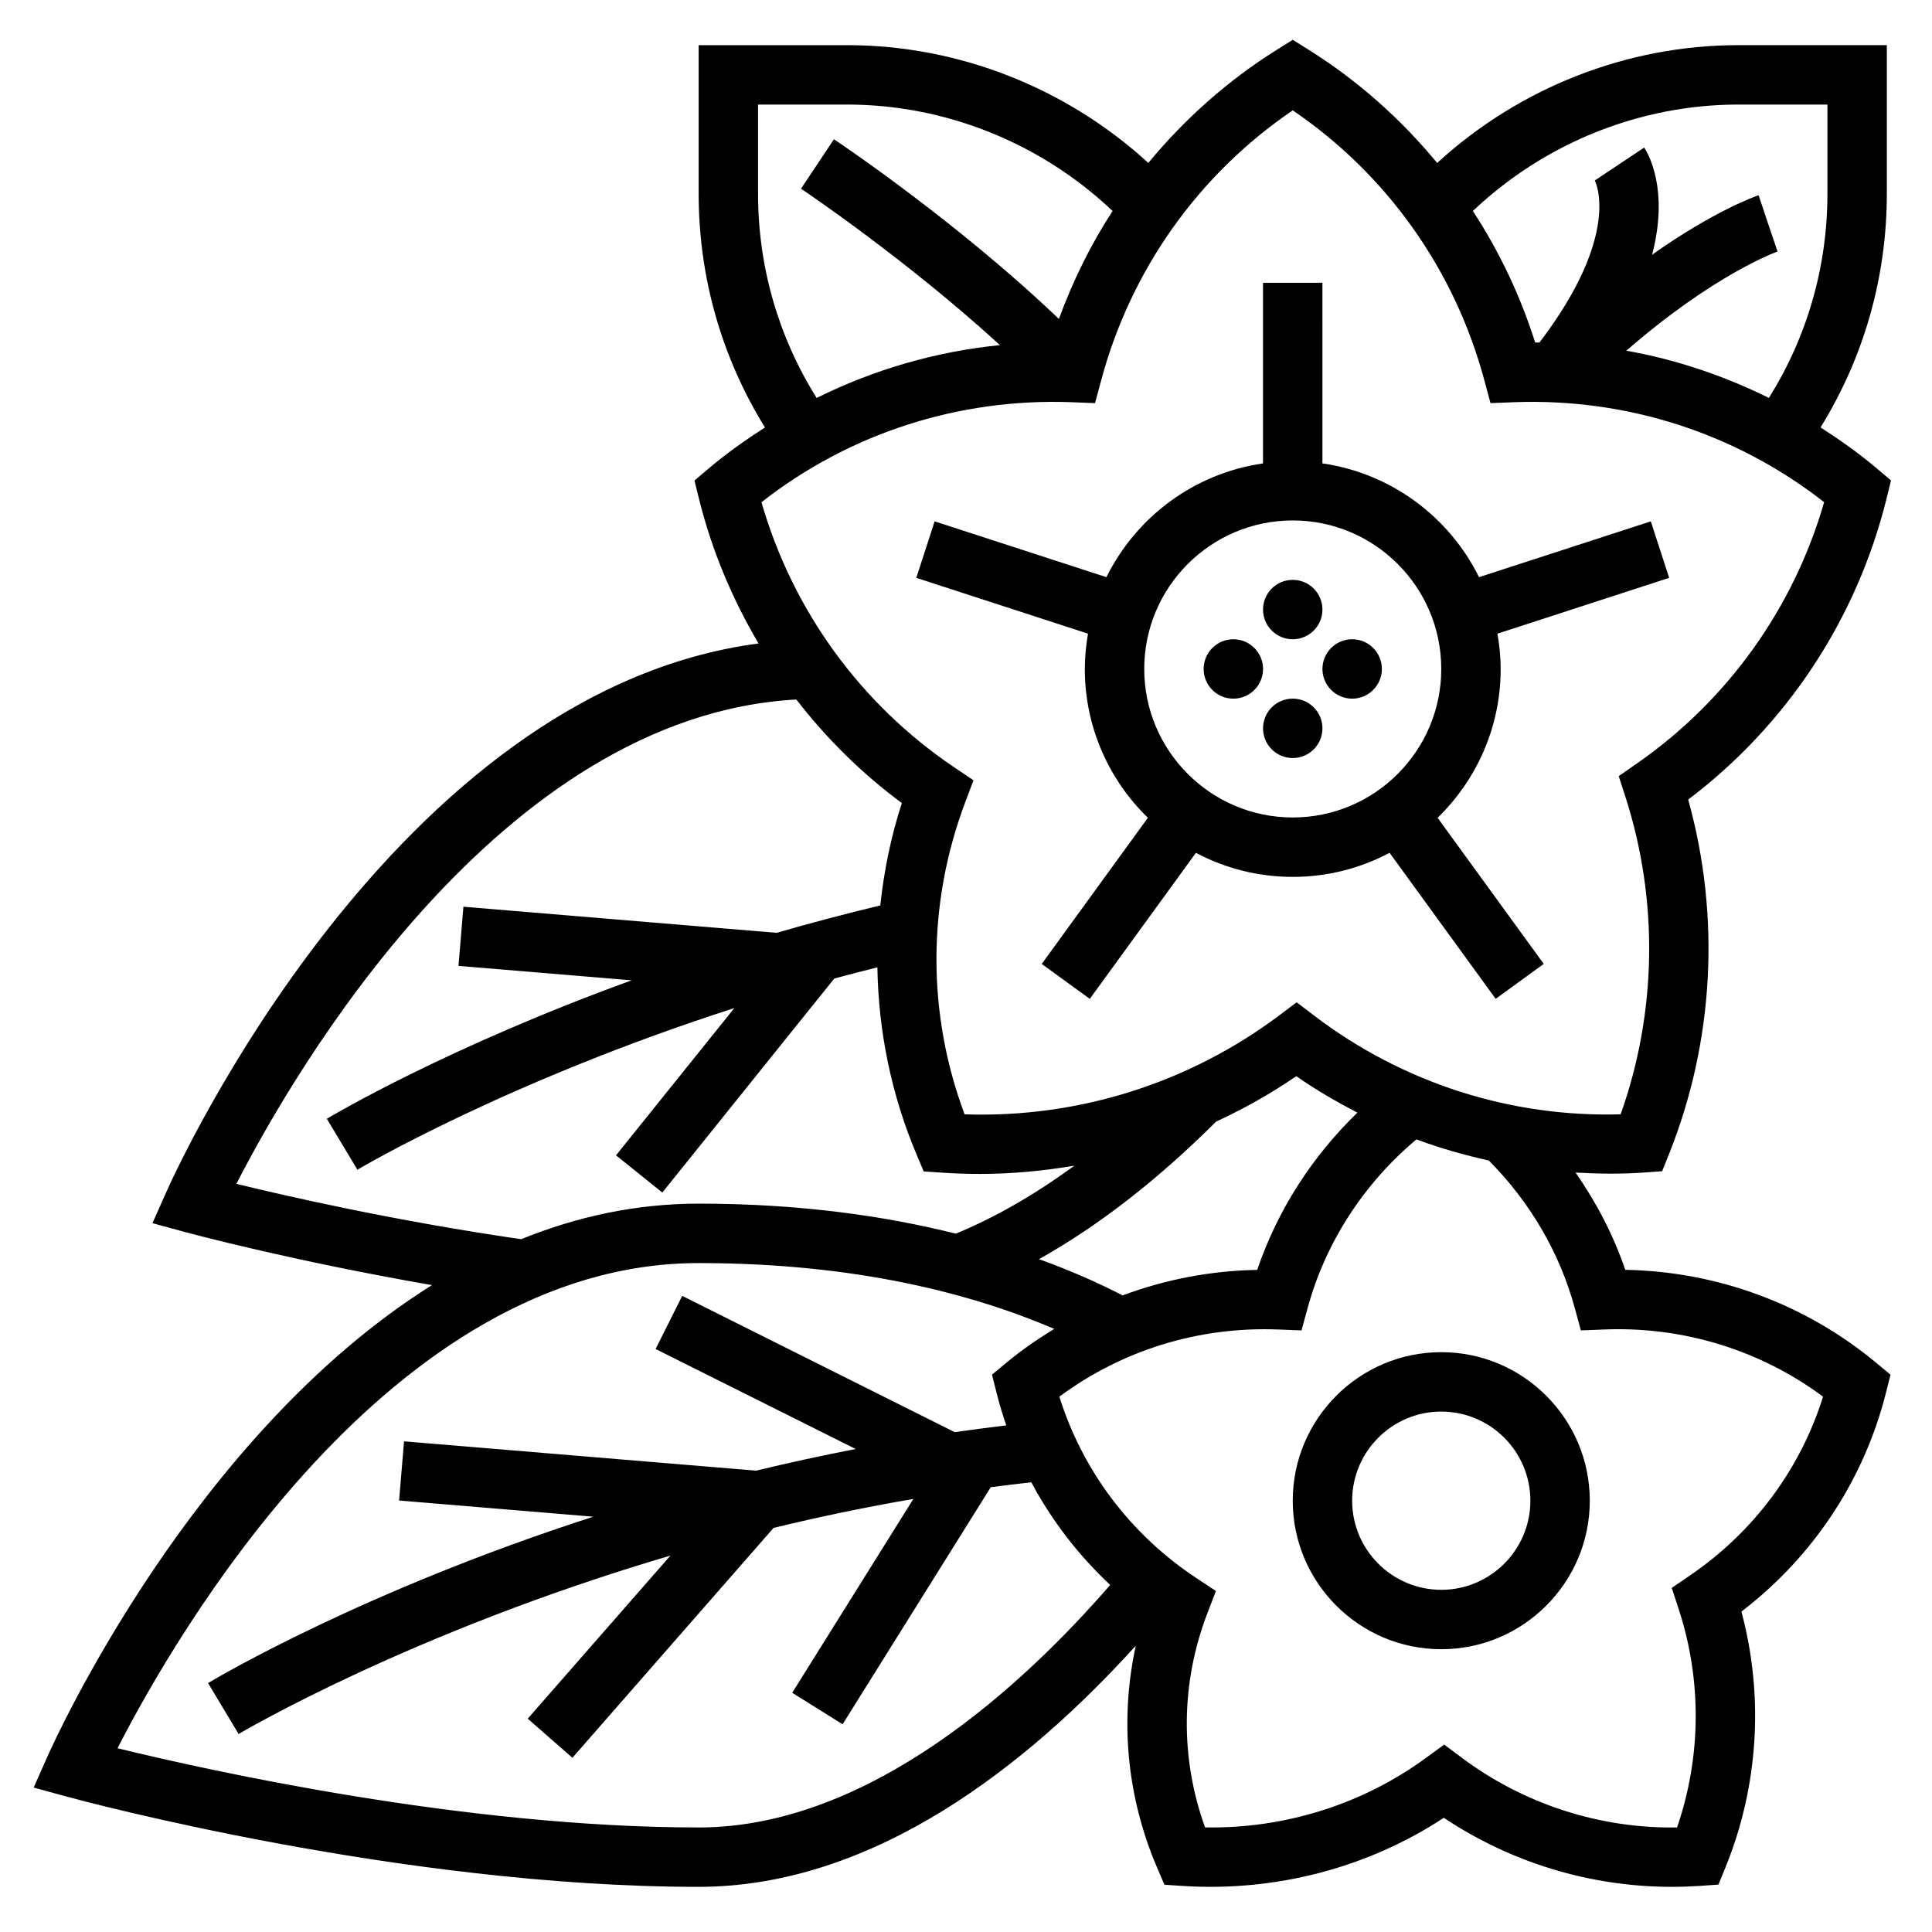 <?xml version="1.0" encoding="UTF-8"?>
<!-- Uploaded to: SVG Repo, www.svgrepo.com, Generator: SVG Repo Mixer Tools -->
<svg fill="#000000" width="800px" height="800px" version="1.1" viewBox="144 144 512 512" xmlns="http://www.w3.org/2000/svg">
 <g>
  <path d="m431.49 321.28c0 15.461 6.422 29.434 16.711 39.445l-28.129 38.727 12.738 9.258 28.117-38.699c7.668 4.051 16.398 6.375 25.664 6.375s17.996-2.32 25.664-6.383l28.117 38.699 12.738-9.258-28.125-38.715c10.285-10.016 16.711-23.988 16.711-39.449 0-3.195-0.332-6.305-0.859-9.352l45.508-14.793-4.863-14.973-45.523 14.793c-7.887-15.949-23.246-27.52-41.5-30.148l-0.004-47.863h-15.742v47.863c-18.254 2.629-33.605 14.199-41.5 30.148l-45.523-14.793-4.863 14.973 45.508 14.793c-0.516 3.047-0.844 6.156-0.844 9.352zm55.102-39.359c21.703 0 39.359 17.656 39.359 39.359s-17.656 39.359-39.359 39.359-39.359-17.656-39.359-39.359 17.656-39.359 39.359-39.359z"/>
  <path d="m494.46 305.54c0 4.348-3.523 7.871-7.871 7.871s-7.871-3.523-7.871-7.871 3.523-7.871 7.871-7.871 7.871 3.523 7.871 7.871"/>
  <path d="m494.46 337.02c0 4.348-3.523 7.871-7.871 7.871s-7.871-3.523-7.871-7.871c0-4.348 3.523-7.875 7.871-7.875s7.871 3.527 7.871 7.875"/>
  <path d="m478.72 321.28c0 4.348-3.523 7.871-7.871 7.871s-7.871-3.523-7.871-7.871 3.523-7.871 7.871-7.871 7.871 3.523 7.871 7.871"/>
  <path d="m510.21 321.28c0 4.348-3.523 7.871-7.871 7.871-4.348 0-7.875-3.523-7.875-7.871s3.527-7.871 7.875-7.871c4.348 0 7.871 3.523 7.871 7.871"/>
  <path d="m525.95 502.34c-21.703 0-39.359 17.656-39.359 39.359 0 21.703 17.656 39.359 39.359 39.359s39.359-17.656 39.359-39.359c0.004-21.703-17.656-39.359-39.359-39.359zm0 62.977c-13.02 0-23.617-10.598-23.617-23.617 0-13.02 10.598-23.617 23.617-23.617s23.617 10.598 23.617 23.617c0 13.02-10.594 23.617-23.617 23.617z"/>
  <path d="m574.71 480.52c-3.117-9.195-7.644-17.805-13.16-25.781 5.984 0.34 11.988 0.426 18.012 0l4.922-0.348 1.836-4.582c11.934-29.852 13.68-62.977 5.07-93.914 26.105-19.734 44.691-47.879 52.578-79.824l1.172-4.746-3.723-3.148c-4.746-4.023-9.785-7.582-14.949-10.91 11.492-18.59 17.562-39.82 17.562-61.941v-39.359h-39.359c-29.574 0-58.129 11.336-79.805 31.219-9.613-11.645-21.027-21.844-34.102-30.023l-4.176-2.613-4.172 2.613c-13.074 8.18-24.488 18.383-34.102 30.016-21.68-19.867-50.238-31.211-79.805-31.211h-39.359v39.359c0 22.113 6.07 43.352 17.57 61.953-5.164 3.328-10.211 6.887-14.957 10.91l-3.723 3.148 1.172 4.746c3.379 13.664 8.793 26.551 15.809 38.438-96.824 12.738-154.39 139.61-156.89 145.25l-3.723 8.375 8.848 2.418c0.324 0.086 27.719 7.496 65.227 14.004-63.277 39.617-99.844 120.28-101.84 124.78l-3.723 8.375 8.848 2.418c3.57 0.977 88.512 23.891 167.38 23.891 46.602 0 87.309-32.441 115.85-63.898-4.297 19.664-2.387 40.125 5.691 58.906l1.906 4.434 4.809 0.316c24.602 1.59 49.004-4.769 69.227-18.059 17.887 11.934 38.922 18.301 60.391 18.301 2.496 0 5-0.086 7.496-0.25l4.894-0.348 1.852-4.543c8.777-21.547 10.234-45.414 4.227-67.809 18.98-14.5 32.488-34.891 38.305-57.969l1.211-4.809-3.816-3.164c-18.73-15.566-42.133-24.188-66.48-24.621zm29.961-308.81h23.617v23.617c0 19.348-5.367 37.91-15.516 54.129-11.949-5.918-24.633-10.188-37.77-12.516 23.355-20.348 39.871-26.215 40.07-26.277l-2.531-7.465-2.488-7.461c-0.676 0.219-11.629 4.023-28.238 15.77 4.559-17.262-1.07-26.898-2.086-28.41l-13.098 8.73c0.086 0.133 7.359 14.066-14.68 42.973-0.379-0.008-0.746-0.055-1.125-0.055-3.922-12.422-9.508-24.113-16.5-34.832 18.922-17.93 44.16-28.203 70.344-28.203zm-259.78 23.613v-23.613h23.617c26.176 0 51.422 10.273 70.344 28.199-5.801 8.902-10.523 18.516-14.234 28.613-26.789-25.609-58.145-46.641-59.613-47.617l-8.73 13.098c0.332 0.219 27.914 18.727 52.719 41.461-16.973 1.684-33.387 6.465-48.578 13.996-10.156-16.223-15.523-34.793-15.523-54.137zm83.02 55.262 6.281 0.25 1.637-6.07c7.871-29.324 25.82-54.547 50.766-71.523 24.945 16.98 42.887 42.203 50.766 71.523l1.637 6.07 6.281-0.25c29.836-1.102 58.75 8.211 82.137 26.496-8.102 28.094-25.594 52.555-49.648 69.266l-4.785 3.328 1.785 5.543c8.809 27.402 8.328 57.062-1.281 84.082-29.055 0.867-57.719-8.273-81.121-26.078l-4.731-3.598-4.754 3.559c-23.82 17.84-53.223 27.168-83.254 26.121-9.98-26.672-9.957-55.844 0.164-82.695l2.195-5.816-5.156-3.481c-24.773-16.719-42.762-41.516-51.035-70.219 23.367-18.297 52.297-27.602 82.117-26.508zm13.594 236.71c-6.211-3.219-13.586-6.496-22.145-9.613 15.703-8.801 31.41-20.98 46.91-36.434 7.383-3.434 14.516-7.414 21.262-12.051 5.188 3.629 10.637 6.777 16.199 9.668-12.012 11.602-21.215 25.922-26.559 41.668-12.281 0.211-24.332 2.531-35.668 6.762zm-234.86-29.562c14.949-29.172 69.543-124.02 148.39-128.36 7.981 10.312 17.336 19.594 27.969 27.449-2.906 8.895-4.731 17.98-5.723 27.129-9.484 2.289-18.688 4.707-27.449 7.258l-83.02-6.918-1.309 15.68 45.879 3.824c-48.766 17.727-78.996 35.629-80.766 36.691l8.102 13.5c0.473-0.285 39.383-23.355 99.895-42.84l-31.363 39.031 12.273 9.855 45.57-56.711c3.746-1.016 7.551-2 11.422-2.969 0.277 16.879 3.668 33.691 10.391 49.617l1.891 4.473 4.84 0.324c3.352 0.227 6.688 0.336 10.027 0.336 8.445 0 16.824-0.789 25.059-2.188-10.531 7.707-21.027 13.738-31.426 18.02-18.707-4.676-41.25-7.957-68.152-7.957-16.766 0-32.465 3.512-47.035 9.422-33.172-4.82-61.527-11.258-75.469-14.668zm122.5 170.56c-61.953 0-129.75-15.066-154-20.996 15.281-29.852 72.016-128.57 154-128.57 42.43 0 73.242 8.438 94.242 17.445-4.41 2.684-8.668 5.629-12.684 8.957l-3.816 3.164 1.211 4.809c0.738 2.93 1.598 5.801 2.574 8.637-4.598 0.551-9.148 1.148-13.648 1.801l-72.234-36.125-7.047 14.082 53.027 26.504c-9.055 1.754-17.879 3.676-26.395 5.738l-93.301-7.769-1.309 15.68 51.469 4.289c-60.75 19.609-99.621 42.602-102.1 44.09l8.102 13.5c0.637-0.379 45.688-27.039 114.43-47.281l-37.816 43.219 11.848 10.359 53.309-60.922c11.84-2.875 24.223-5.473 37.047-7.676l-32.109 51.371 13.352 8.352 39.266-62.828c3.551-0.473 7.133-0.898 10.746-1.301 5.406 10.133 12.469 19.293 20.898 27.207-22.875 26.379-63.676 64.27-109.06 64.27zm262.77-66.82-4.887 3.336 1.844 5.621c6.172 18.844 5.992 39.195-0.434 57.859-20.379 0.355-40.566-6.148-57.047-18.469l-4.668-3.488-4.711 3.445c-16.809 12.344-37.535 18.895-58.656 18.5-6.644-18.367-6.465-38.328 0.613-56.75l2.266-5.894-5.266-3.488c-17.375-11.5-30.094-28.418-36.227-48.02 16.625-12.312 36.902-18.609 57.938-17.797l6.242 0.242 1.645-6.039c4.746-17.328 14.934-32.969 28.812-44.586 6.25 2.348 12.684 4.156 19.184 5.613 10.809 10.879 18.711 24.277 22.742 38.98l1.645 6.031 6.242-0.242c20.973-0.836 41.312 5.481 57.938 17.797-5.984 19.176-18.359 35.855-35.215 47.348z"/>
 </g>
</svg>